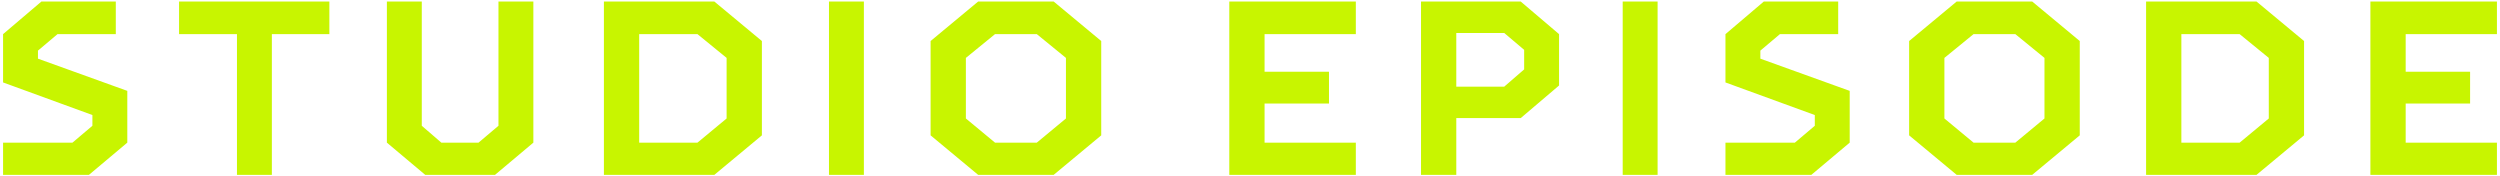 <?xml version="1.0" encoding="UTF-8"?>
<svg id="_레이어_1" data-name="레이어_1" xmlns="http://www.w3.org/2000/svg" version="1.1" viewBox="0 0 326 23">
  <!-- Generator: Adobe Illustrator 29.6.1, SVG Export Plug-In . SVG Version: 2.1.1 Build 9)  -->
  <defs>
    <style>
      .st0 {
        fill: #c8f500;
      }
    </style>
  </defs>
  <g id="M_OGLYbXbf_tROQfsyzROLQmRMyoUs7065yWUqvO7mUNFjprsc_FO6wnmqYPA0DeJLP3_iVGCwQeG_ZwOvXgcM8NZ5Lo0NmUpOy0nlNy9Ajd0xyAvaLhZNWl8sirFCoOX75ebxk84fp4Kvp502A3dQ_svg">
    <g id="____1">
      <path class="st0" d="M137.4.2h-9.85l-6.2,5.15v12.3l6.2,5.15h9.85l6.2-5.15V5.35l-6.2-5.15M129.75,4.45h5.45l3.8,3.1v7.9l-3.8,3.15h-5.45l-3.8-3.15v-7.9l3.8-3.1M99.35,5.35L93.15.2h-14.4v22.6h14.4l6.2-5.15V5.35M90.95,4.45l3.8,3.1v7.9l-3.8,3.15h-7.6V4.45h7.6M112.65.2h-4.55v22.6h4.55V.2M55,.2h-4.55v18.4l5,4.2h9.1l5-4.2V.2h-4.55v16.2l-2.6,2.2h-4.85l-2.55-2.2V.2M23.35,4.45h7.55v18.35h4.55V4.45h7.5V.2h-19.6v4.25M.4,4.45v6.3l11.65,4.25v1.4l-2.6,2.2H.4v4.2h11.2l5-4.2v-6.75L4.95,7.65v-1.05l2.55-2.15h7.6V.2H5.4L.4,4.45M300.45,5.35l-6.2-5.15h-14.4v22.6h14.4l6.2-5.15V5.35M292.05,4.45l3.8,3.1v7.9l-3.8,3.15h-7.6V4.45h7.6M322.1,9.35h-8.4v-4.9h11.9V.2h-16.5v22.6h16.5v-4.2h-11.9v-5.1h8.4v-4.15M255.15.2l-6.2,5.15v12.3l6.2,5.15h9.85l6.2-5.15V5.35l-6.2-5.15h-9.85M262.8,4.45l3.8,3.1v7.9l-3.8,3.15h-5.45l-3.8-3.15v-7.9l3.8-3.1h5.45M216.15.2h-4.55v22.6h4.55V.2M239.7.2h-9.7l-5,4.25v6.3l11.65,4.25v1.4l-2.6,2.2h-9.05v4.2h11.2l5-4.2v-6.75l-11.65-4.2v-1.05l2.55-2.15h7.6V.2M203.3,4.45l-5-4.25h-13v22.6h4.6v-7.4h8.4l5-4.25v-6.7M189.9,11.3v-7h6.25l2.6,2.2v2.55l-2.6,2.25h-6.25M173.3,9.35h-8.4v-4.9h11.9V.2h-16.5v22.6h16.5v-4.2h-11.9v-5.1h8.4v-4.15Z"/>
    </g>
  </g>
</svg>